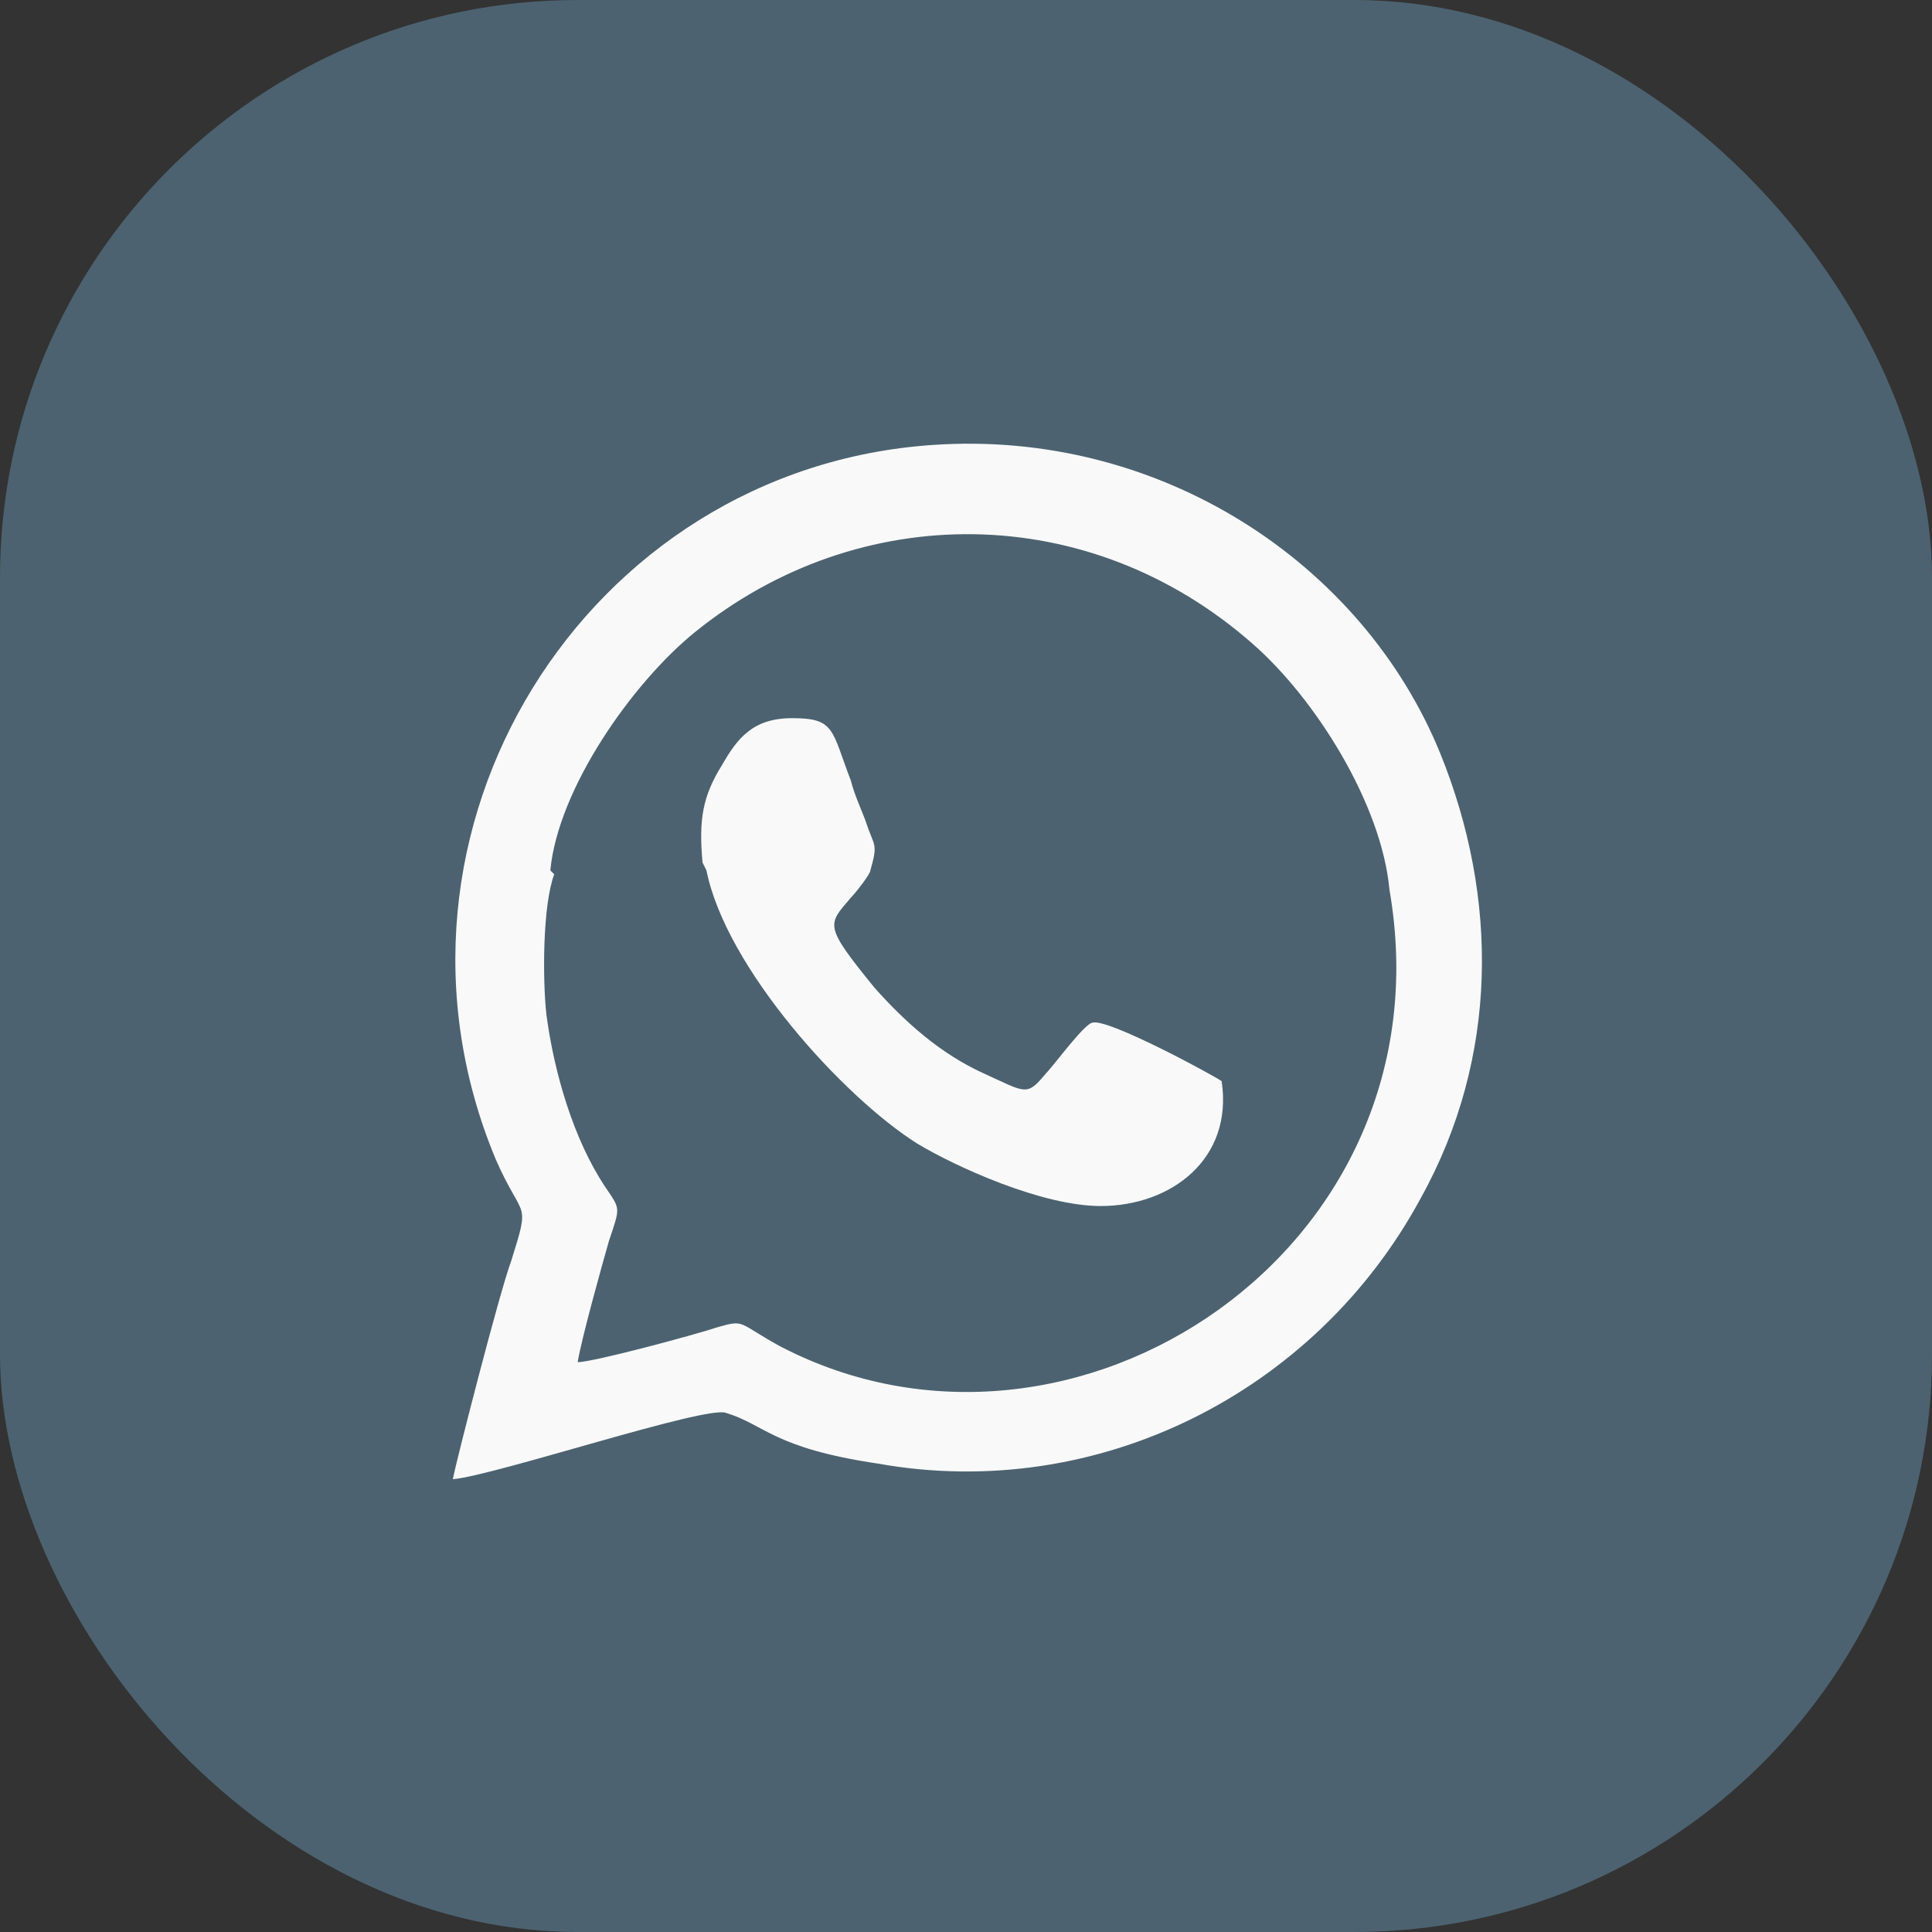 <?xml version="1.0" encoding="UTF-8"?> <svg xmlns="http://www.w3.org/2000/svg" xmlns:xlink="http://www.w3.org/1999/xlink" xmlns:xodm="http://www.corel.com/coreldraw/odm/2003" xml:space="preserve" width="9.903mm" height="9.903mm" version="1.1" style="shape-rendering:geometricPrecision; text-rendering:geometricPrecision; image-rendering:optimizeQuality; fill-rule:evenodd; clip-rule:evenodd" viewBox="0 0 4.95 4.95"><rect x="0" y="0" width="4.95" height="4.95" fill="#333333" stroke="none"/> <defs> <style type="text/css"> .fil0 {fill:#4C6270} .fil1 {fill:#F9F9F9} </style> </defs> <g id="_1597492453824"> <rect class="fil0" width="4.95" height="4.95" rx="1.48" ry="1.48"></rect> <path class="fil1" d="M1.41 2.23c0.02,-0.21 0.21,-0.48 0.37,-0.61 0.42,-0.34 1.01,-0.34 1.43,0.03 0.16,0.14 0.33,0.41 0.35,0.63 0.16,0.92 -0.81,1.56 -1.56,1.17 -0.11,-0.06 -0.09,-0.07 -0.16,-0.05 -0.06,0.02 -0.32,0.09 -0.36,0.09 0.01,-0.06 0.06,-0.24 0.08,-0.31 0.03,-0.09 0.03,-0.08 -0.01,-0.14 -0.08,-0.12 -0.13,-0.29 -0.15,-0.44 -0.01,-0.09 -0.01,-0.28 0.02,-0.36l0 -0zm-0.25 1.56c0.11,-0.01 0.65,-0.19 0.7,-0.17 0.1,0.03 0.12,0.09 0.39,0.13 0.56,0.1 1.12,-0.18 1.39,-0.68 0.2,-0.36 0.2,-0.77 0.05,-1.14 -0.2,-0.49 -0.72,-0.83 -1.3,-0.79 -0.89,0.06 -1.47,0.99 -1.12,1.83 0.07,0.16 0.09,0.1 0.04,0.26 -0.03,0.08 -0.14,0.51 -0.15,0.56l0 0z"></path> <path class="fil1" d="M1.81 2.23c0.05,0.25 0.35,0.58 0.54,0.7 0.1,0.06 0.32,0.16 0.47,0.16 0.18,0 0.34,-0.12 0.31,-0.32 -0.03,-0.02 -0.29,-0.16 -0.33,-0.15 -0.02,0 -0.1,0.11 -0.12,0.13 -0.05,0.06 -0.05,0.05 -0.16,-0 -0.11,-0.05 -0.2,-0.13 -0.28,-0.22 -0.13,-0.16 -0.12,-0.16 -0.06,-0.23 0.01,-0.01 0.05,-0.06 0.05,-0.07 0.02,-0.07 0.01,-0.06 -0.01,-0.12 -0.01,-0.03 -0.03,-0.07 -0.04,-0.11 -0.05,-0.13 -0.04,-0.16 -0.15,-0.16 -0.1,-0 -0.14,0.05 -0.18,0.12 -0.05,0.08 -0.06,0.14 -0.05,0.25l0 -0z"></path> </g> </svg> 